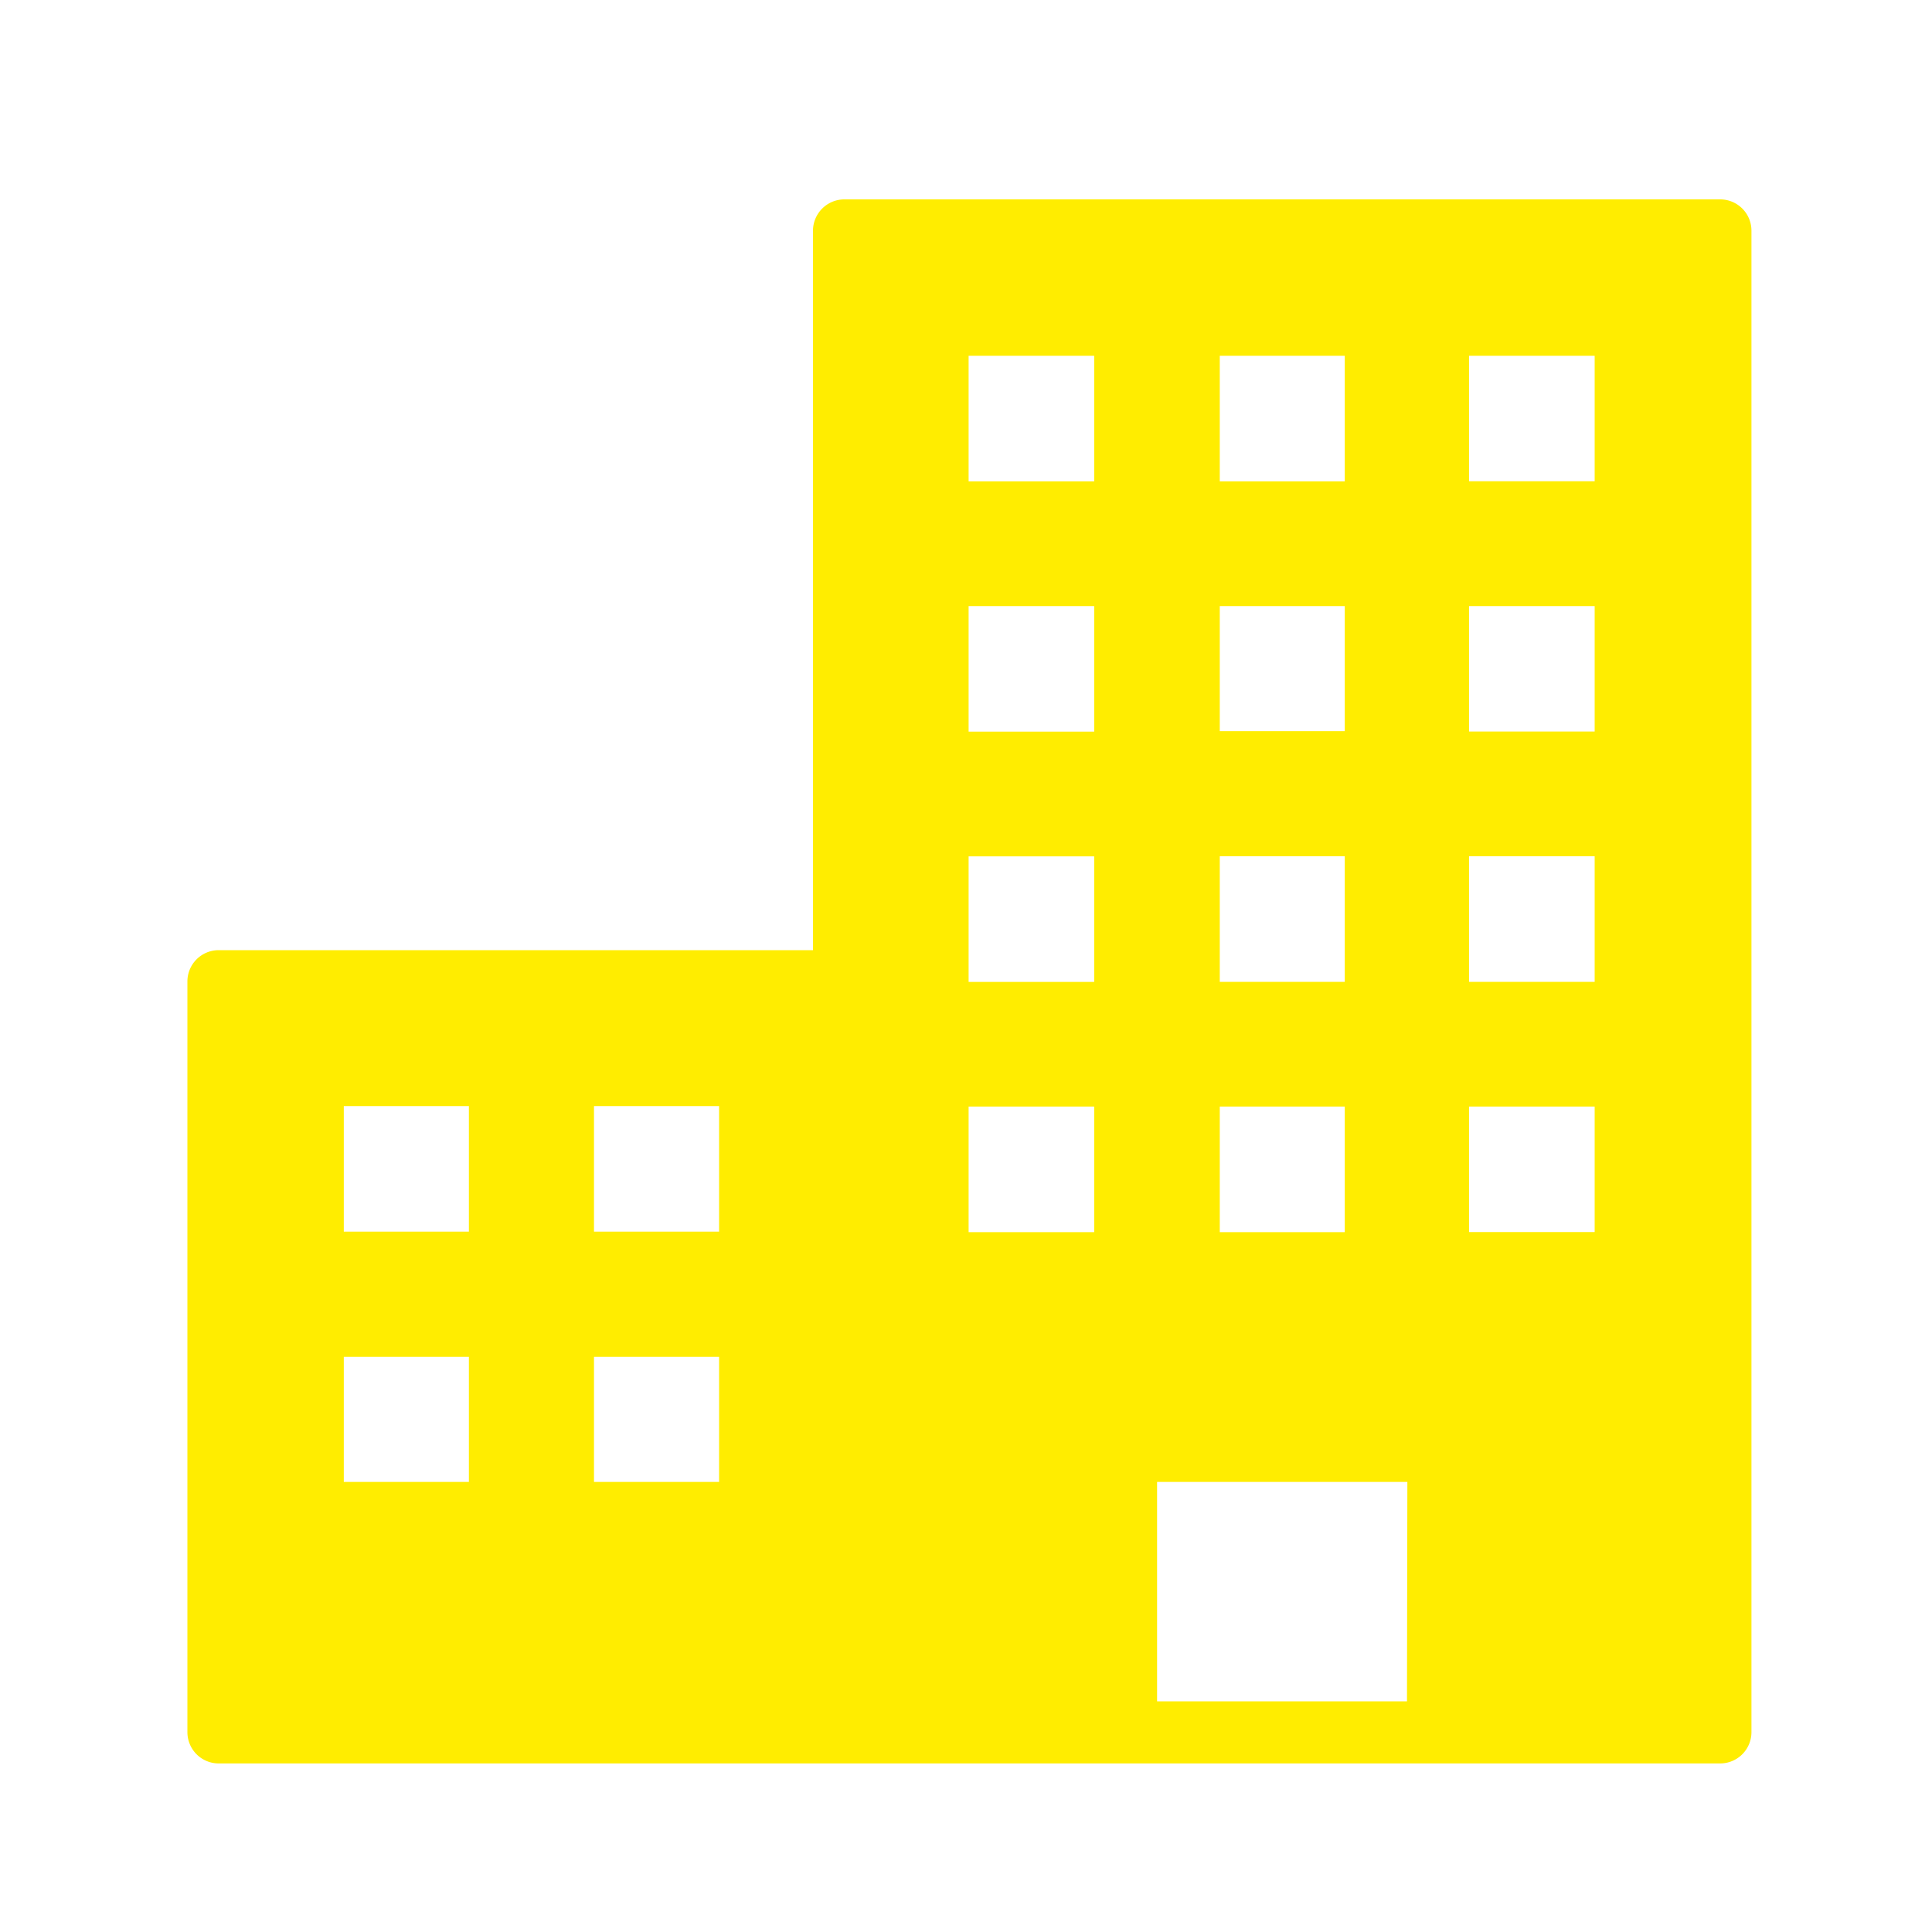 <svg id="Vrstva_1" data-name="Vrstva 1" xmlns="http://www.w3.org/2000/svg" viewBox="0 0 200 200"><defs><style>.cls-1{fill:#ffed00;}</style></defs><title>icon-administrativniBudovy</title><path class="cls-1" d="M178.07,20.64H87.4a3.25,3.25,0,0,0-3.24,3.25V98.36H22.64a3.24,3.24,0,0,0-3.24,3.24h0v77.72a3.24,3.24,0,0,0,3.24,3.23H178.07a3.24,3.24,0,0,0,3.24-3.23V23.89a3.24,3.24,0,0,0-3.23-3.25ZM48.54,153.41H35.59V140.46H48.54Zm0-25.91H35.59v-13H48.54Zm25.9,25.91H61.49V140.46H74.44Zm0-25.91H61.49v-13H74.44Zm51.83-90.67h12.94v13H126.27Zm0,25.91h12.94V75.69H126.27Zm0,25.9h12.94v13H126.27Zm0,25.91h12.94v13H126.27Zm-13,13h-13v-13h13Zm0-25.9h-13v-13h13Zm0-25.91h-13V62.74h13Zm0-25.91h-13v-13h13Zm32.38,126.29H119.78V153.41h25.91Zm19.43-48.58h-13V114.55h13Zm0-25.9h-13v-13h13Zm0-25.91h-13V62.74h13Zm0-25.91h-13V36.83h13Z"/></svg>